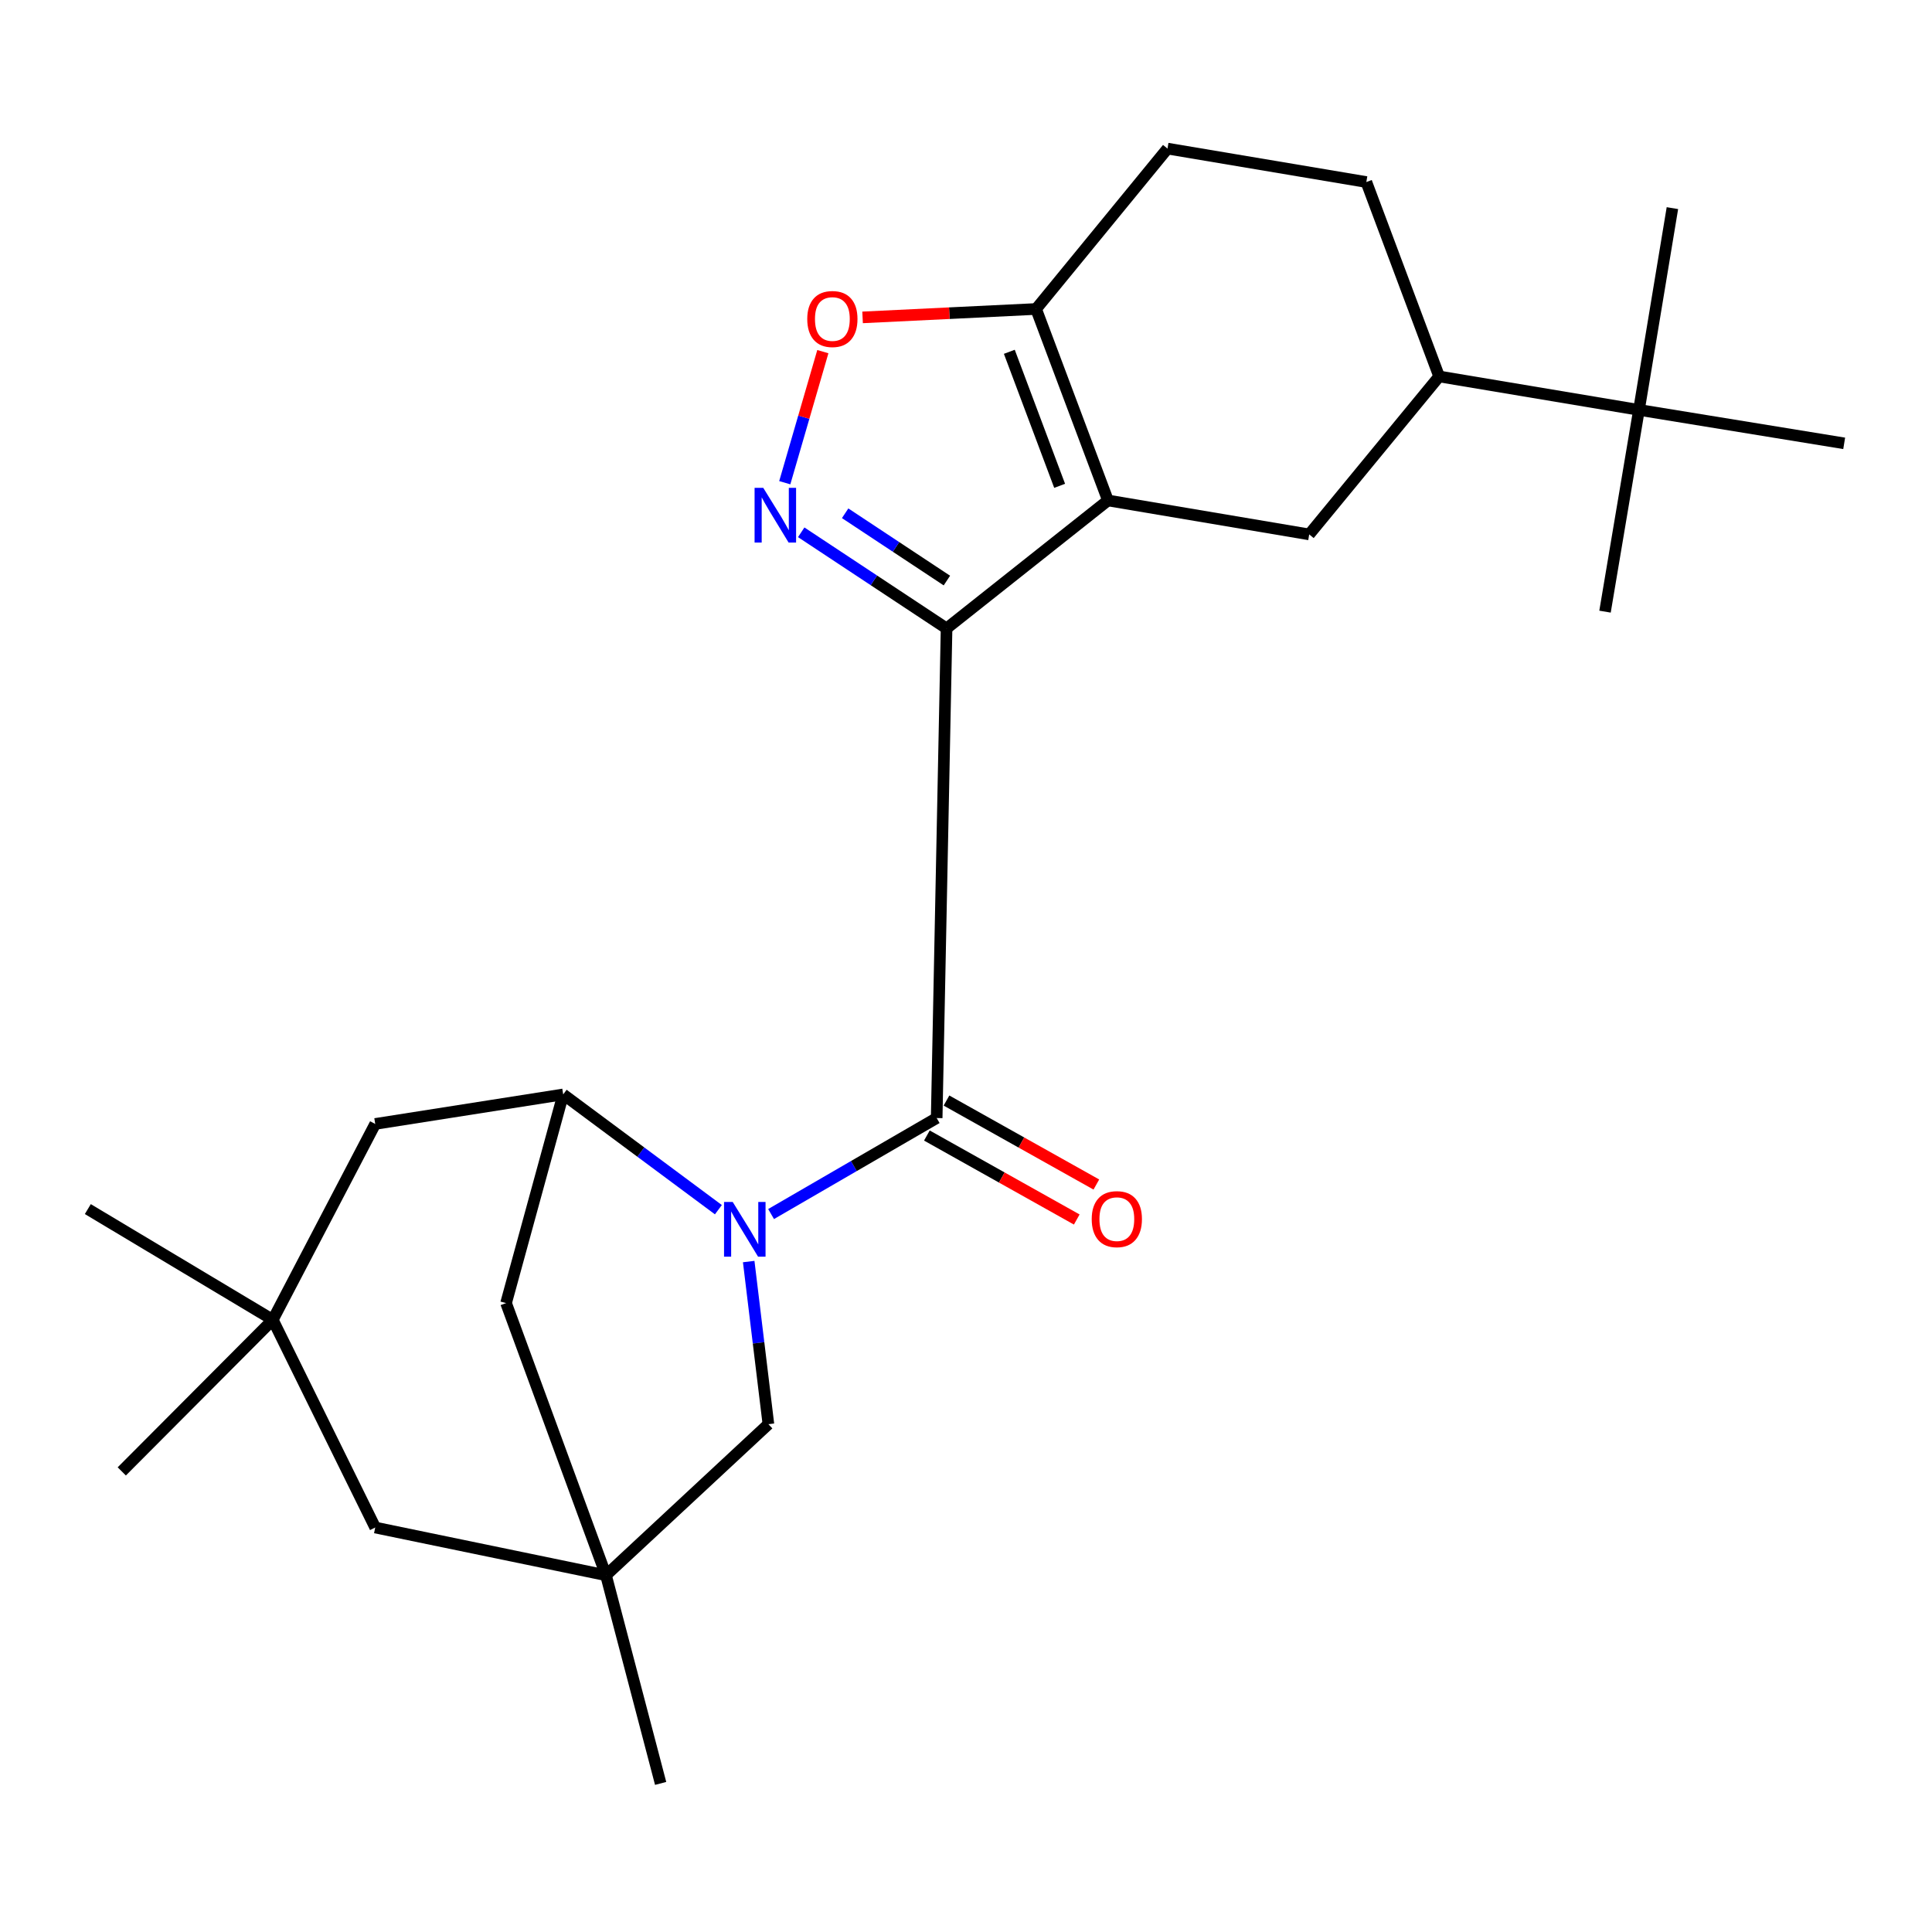 <?xml version='1.0' encoding='iso-8859-1'?>
<svg version='1.1' baseProfile='full'
              xmlns='http://www.w3.org/2000/svg'
                      xmlns:rdkit='http://www.rdkit.org/xml'
                      xmlns:xlink='http://www.w3.org/1999/xlink'
                  xml:space='preserve'
width='1000px' height='1000px' viewBox='0 0 1000 1000'>
<!-- END OF HEADER -->
<rect style='opacity:1.0;fill:#FFFFFF;stroke:none' width='1000' height='1000' x='0' y='0'> </rect>
<path class='bond-0' d='M 489.944,325.272 L 573.48,259.033' style='fill:none;fill-rule:evenodd;stroke:#000000;stroke-width:6px;stroke-linecap:butt;stroke-linejoin:miter;stroke-opacity:1' />
<path class='bond-2' d='M 489.944,325.272 L 484.824,578.692' style='fill:none;fill-rule:evenodd;stroke:#000000;stroke-width:6px;stroke-linecap:butt;stroke-linejoin:miter;stroke-opacity:1' />
<path class='bond-3' d='M 489.944,325.272 L 452.326,300.393' style='fill:none;fill-rule:evenodd;stroke:#000000;stroke-width:6px;stroke-linecap:butt;stroke-linejoin:miter;stroke-opacity:1' />
<path class='bond-3' d='M 452.326,300.393 L 414.708,275.515' style='fill:none;fill-rule:evenodd;stroke:#0000FF;stroke-width:6px;stroke-linecap:butt;stroke-linejoin:miter;stroke-opacity:1' />
<path class='bond-3' d='M 490.109,300.495 L 463.776,283.08' style='fill:none;fill-rule:evenodd;stroke:#000000;stroke-width:6px;stroke-linecap:butt;stroke-linejoin:miter;stroke-opacity:1' />
<path class='bond-3' d='M 463.776,283.08 L 437.444,265.665' style='fill:none;fill-rule:evenodd;stroke:#0000FF;stroke-width:6px;stroke-linecap:butt;stroke-linejoin:miter;stroke-opacity:1' />
<path class='bond-5' d='M 573.48,259.033 L 536.279,159.93' style='fill:none;fill-rule:evenodd;stroke:#000000;stroke-width:6px;stroke-linecap:butt;stroke-linejoin:miter;stroke-opacity:1' />
<path class='bond-5' d='M 548.467,251.463 L 522.426,182.09' style='fill:none;fill-rule:evenodd;stroke:#000000;stroke-width:6px;stroke-linecap:butt;stroke-linejoin:miter;stroke-opacity:1' />
<path class='bond-7' d='M 573.48,259.033 L 677.646,276.608' style='fill:none;fill-rule:evenodd;stroke:#000000;stroke-width:6px;stroke-linecap:butt;stroke-linejoin:miter;stroke-opacity:1' />
<path class='bond-1' d='M 399.112,628.39 L 441.968,603.541' style='fill:none;fill-rule:evenodd;stroke:#0000FF;stroke-width:6px;stroke-linecap:butt;stroke-linejoin:miter;stroke-opacity:1' />
<path class='bond-1' d='M 441.968,603.541 L 484.824,578.692' style='fill:none;fill-rule:evenodd;stroke:#000000;stroke-width:6px;stroke-linecap:butt;stroke-linejoin:miter;stroke-opacity:1' />
<path class='bond-4' d='M 371.835,626.131 L 331.671,596.3' style='fill:none;fill-rule:evenodd;stroke:#0000FF;stroke-width:6px;stroke-linecap:butt;stroke-linejoin:miter;stroke-opacity:1' />
<path class='bond-4' d='M 331.671,596.3 L 291.507,566.469' style='fill:none;fill-rule:evenodd;stroke:#000000;stroke-width:6px;stroke-linecap:butt;stroke-linejoin:miter;stroke-opacity:1' />
<path class='bond-9' d='M 387.525,652.982 L 392.625,695.066' style='fill:none;fill-rule:evenodd;stroke:#0000FF;stroke-width:6px;stroke-linecap:butt;stroke-linejoin:miter;stroke-opacity:1' />
<path class='bond-9' d='M 392.625,695.066 L 397.725,737.15' style='fill:none;fill-rule:evenodd;stroke:#000000;stroke-width:6px;stroke-linecap:butt;stroke-linejoin:miter;stroke-opacity:1' />
<path class='bond-14' d='M 479.751,587.746 L 518.537,609.481' style='fill:none;fill-rule:evenodd;stroke:#000000;stroke-width:6px;stroke-linecap:butt;stroke-linejoin:miter;stroke-opacity:1' />
<path class='bond-14' d='M 518.537,609.481 L 557.324,631.215' style='fill:none;fill-rule:evenodd;stroke:#FF0000;stroke-width:6px;stroke-linecap:butt;stroke-linejoin:miter;stroke-opacity:1' />
<path class='bond-14' d='M 489.898,569.638 L 528.684,591.373' style='fill:none;fill-rule:evenodd;stroke:#000000;stroke-width:6px;stroke-linecap:butt;stroke-linejoin:miter;stroke-opacity:1' />
<path class='bond-14' d='M 528.684,591.373 L 567.471,613.107' style='fill:none;fill-rule:evenodd;stroke:#FF0000;stroke-width:6px;stroke-linecap:butt;stroke-linejoin:miter;stroke-opacity:1' />
<path class='bond-6' d='M 406.194,249.85 L 416.049,215.928' style='fill:none;fill-rule:evenodd;stroke:#0000FF;stroke-width:6px;stroke-linecap:butt;stroke-linejoin:miter;stroke-opacity:1' />
<path class='bond-6' d='M 416.049,215.928 L 425.903,182.006' style='fill:none;fill-rule:evenodd;stroke:#FF0000;stroke-width:6px;stroke-linecap:butt;stroke-linejoin:miter;stroke-opacity:1' />
<path class='bond-11' d='M 291.507,566.469 L 261.939,674.486' style='fill:none;fill-rule:evenodd;stroke:#000000;stroke-width:6px;stroke-linecap:butt;stroke-linejoin:miter;stroke-opacity:1' />
<path class='bond-13' d='M 291.507,566.469 L 194.214,581.748' style='fill:none;fill-rule:evenodd;stroke:#000000;stroke-width:6px;stroke-linecap:butt;stroke-linejoin:miter;stroke-opacity:1' />
<path class='bond-17' d='M 536.279,159.93 L 604.293,76.913' style='fill:none;fill-rule:evenodd;stroke:#000000;stroke-width:6px;stroke-linecap:butt;stroke-linejoin:miter;stroke-opacity:1' />
<path class='bond-25' d='M 536.279,159.93 L 491.375,162.105' style='fill:none;fill-rule:evenodd;stroke:#000000;stroke-width:6px;stroke-linecap:butt;stroke-linejoin:miter;stroke-opacity:1' />
<path class='bond-25' d='M 491.375,162.105 L 446.472,164.281' style='fill:none;fill-rule:evenodd;stroke:#FF0000;stroke-width:6px;stroke-linecap:butt;stroke-linejoin:miter;stroke-opacity:1' />
<path class='bond-10' d='M 677.646,276.608 L 744.899,194.848' style='fill:none;fill-rule:evenodd;stroke:#000000;stroke-width:6px;stroke-linecap:butt;stroke-linejoin:miter;stroke-opacity:1' />
<path class='bond-8' d='M 313.659,815.346 L 397.725,737.15' style='fill:none;fill-rule:evenodd;stroke:#000000;stroke-width:6px;stroke-linecap:butt;stroke-linejoin:miter;stroke-opacity:1' />
<path class='bond-16' d='M 313.659,815.346 L 194.214,790.645' style='fill:none;fill-rule:evenodd;stroke:#000000;stroke-width:6px;stroke-linecap:butt;stroke-linejoin:miter;stroke-opacity:1' />
<path class='bond-19' d='M 313.659,815.346 L 341.946,923.087' style='fill:none;fill-rule:evenodd;stroke:#000000;stroke-width:6px;stroke-linecap:butt;stroke-linejoin:miter;stroke-opacity:1' />
<path class='bond-26' d='M 313.659,815.346 L 261.939,674.486' style='fill:none;fill-rule:evenodd;stroke:#000000;stroke-width:6px;stroke-linecap:butt;stroke-linejoin:miter;stroke-opacity:1' />
<path class='bond-15' d='M 744.899,194.848 L 848.327,212.168' style='fill:none;fill-rule:evenodd;stroke:#000000;stroke-width:6px;stroke-linecap:butt;stroke-linejoin:miter;stroke-opacity:1' />
<path class='bond-18' d='M 744.899,194.848 L 707.213,94.222' style='fill:none;fill-rule:evenodd;stroke:#000000;stroke-width:6px;stroke-linecap:butt;stroke-linejoin:miter;stroke-opacity:1' />
<path class='bond-12' d='M 141.202,683.135 L 194.214,581.748' style='fill:none;fill-rule:evenodd;stroke:#000000;stroke-width:6px;stroke-linecap:butt;stroke-linejoin:miter;stroke-opacity:1' />
<path class='bond-20' d='M 141.202,683.135 L 45.455,625.822' style='fill:none;fill-rule:evenodd;stroke:#000000;stroke-width:6px;stroke-linecap:butt;stroke-linejoin:miter;stroke-opacity:1' />
<path class='bond-21' d='M 141.202,683.135 L 63.029,761.597' style='fill:none;fill-rule:evenodd;stroke:#000000;stroke-width:6px;stroke-linecap:butt;stroke-linejoin:miter;stroke-opacity:1' />
<path class='bond-28' d='M 141.202,683.135 L 194.214,790.645' style='fill:none;fill-rule:evenodd;stroke:#000000;stroke-width:6px;stroke-linecap:butt;stroke-linejoin:miter;stroke-opacity:1' />
<path class='bond-22' d='M 848.327,212.168 L 954.545,229.478' style='fill:none;fill-rule:evenodd;stroke:#000000;stroke-width:6px;stroke-linecap:butt;stroke-linejoin:miter;stroke-opacity:1' />
<path class='bond-23' d='M 848.327,212.168 L 830.753,316.588' style='fill:none;fill-rule:evenodd;stroke:#000000;stroke-width:6px;stroke-linecap:butt;stroke-linejoin:miter;stroke-opacity:1' />
<path class='bond-24' d='M 848.327,212.168 L 865.636,107.726' style='fill:none;fill-rule:evenodd;stroke:#000000;stroke-width:6px;stroke-linecap:butt;stroke-linejoin:miter;stroke-opacity:1' />
<path class='bond-27' d='M 604.293,76.913 L 707.213,94.222' style='fill:none;fill-rule:evenodd;stroke:#000000;stroke-width:6px;stroke-linecap:butt;stroke-linejoin:miter;stroke-opacity:1' />
<path  class='atom-2' d='M 379.242 622.122
L 388.522 637.122
Q 389.442 638.602, 390.922 641.282
Q 392.402 643.962, 392.482 644.122
L 392.482 622.122
L 396.242 622.122
L 396.242 650.442
L 392.362 650.442
L 382.402 634.042
Q 381.242 632.122, 380.002 629.922
Q 378.802 627.722, 378.442 627.042
L 378.442 650.442
L 374.762 650.442
L 374.762 622.122
L 379.242 622.122
' fill='#0000FF'/>
<path  class='atom-4' d='M 395.052 252.496
L 404.332 267.496
Q 405.252 268.976, 406.732 271.656
Q 408.212 274.336, 408.292 274.496
L 408.292 252.496
L 412.052 252.496
L 412.052 280.816
L 408.172 280.816
L 398.212 264.416
Q 397.052 262.496, 395.812 260.296
Q 394.612 258.096, 394.252 257.416
L 394.252 280.816
L 390.572 280.816
L 390.572 252.496
L 395.052 252.496
' fill='#0000FF'/>
<path  class='atom-7' d='M 417.833 165.118
Q 417.833 158.318, 421.193 154.518
Q 424.553 150.718, 430.833 150.718
Q 437.113 150.718, 440.473 154.518
Q 443.833 158.318, 443.833 165.118
Q 443.833 171.998, 440.433 175.918
Q 437.033 179.798, 430.833 179.798
Q 424.593 179.798, 421.193 175.918
Q 417.833 172.038, 417.833 165.118
M 430.833 176.598
Q 435.153 176.598, 437.473 173.718
Q 439.833 170.798, 439.833 165.118
Q 439.833 159.558, 437.473 156.758
Q 435.153 153.918, 430.833 153.918
Q 426.513 153.918, 424.153 156.718
Q 421.833 159.518, 421.833 165.118
Q 421.833 170.838, 424.153 173.718
Q 426.513 176.598, 430.833 176.598
' fill='#FF0000'/>
<path  class='atom-15' d='M 565.07 631.023
Q 565.07 624.223, 568.43 620.423
Q 571.79 616.623, 578.07 616.623
Q 584.35 616.623, 587.71 620.423
Q 591.07 624.223, 591.07 631.023
Q 591.07 637.903, 587.67 641.823
Q 584.27 645.703, 578.07 645.703
Q 571.83 645.703, 568.43 641.823
Q 565.07 637.943, 565.07 631.023
M 578.07 642.503
Q 582.39 642.503, 584.71 639.623
Q 587.07 636.703, 587.07 631.023
Q 587.07 625.463, 584.71 622.663
Q 582.39 619.823, 578.07 619.823
Q 573.75 619.823, 571.39 622.623
Q 569.07 625.423, 569.07 631.023
Q 569.07 636.743, 571.39 639.623
Q 573.75 642.503, 578.07 642.503
' fill='#FF0000'/>
</svg>
